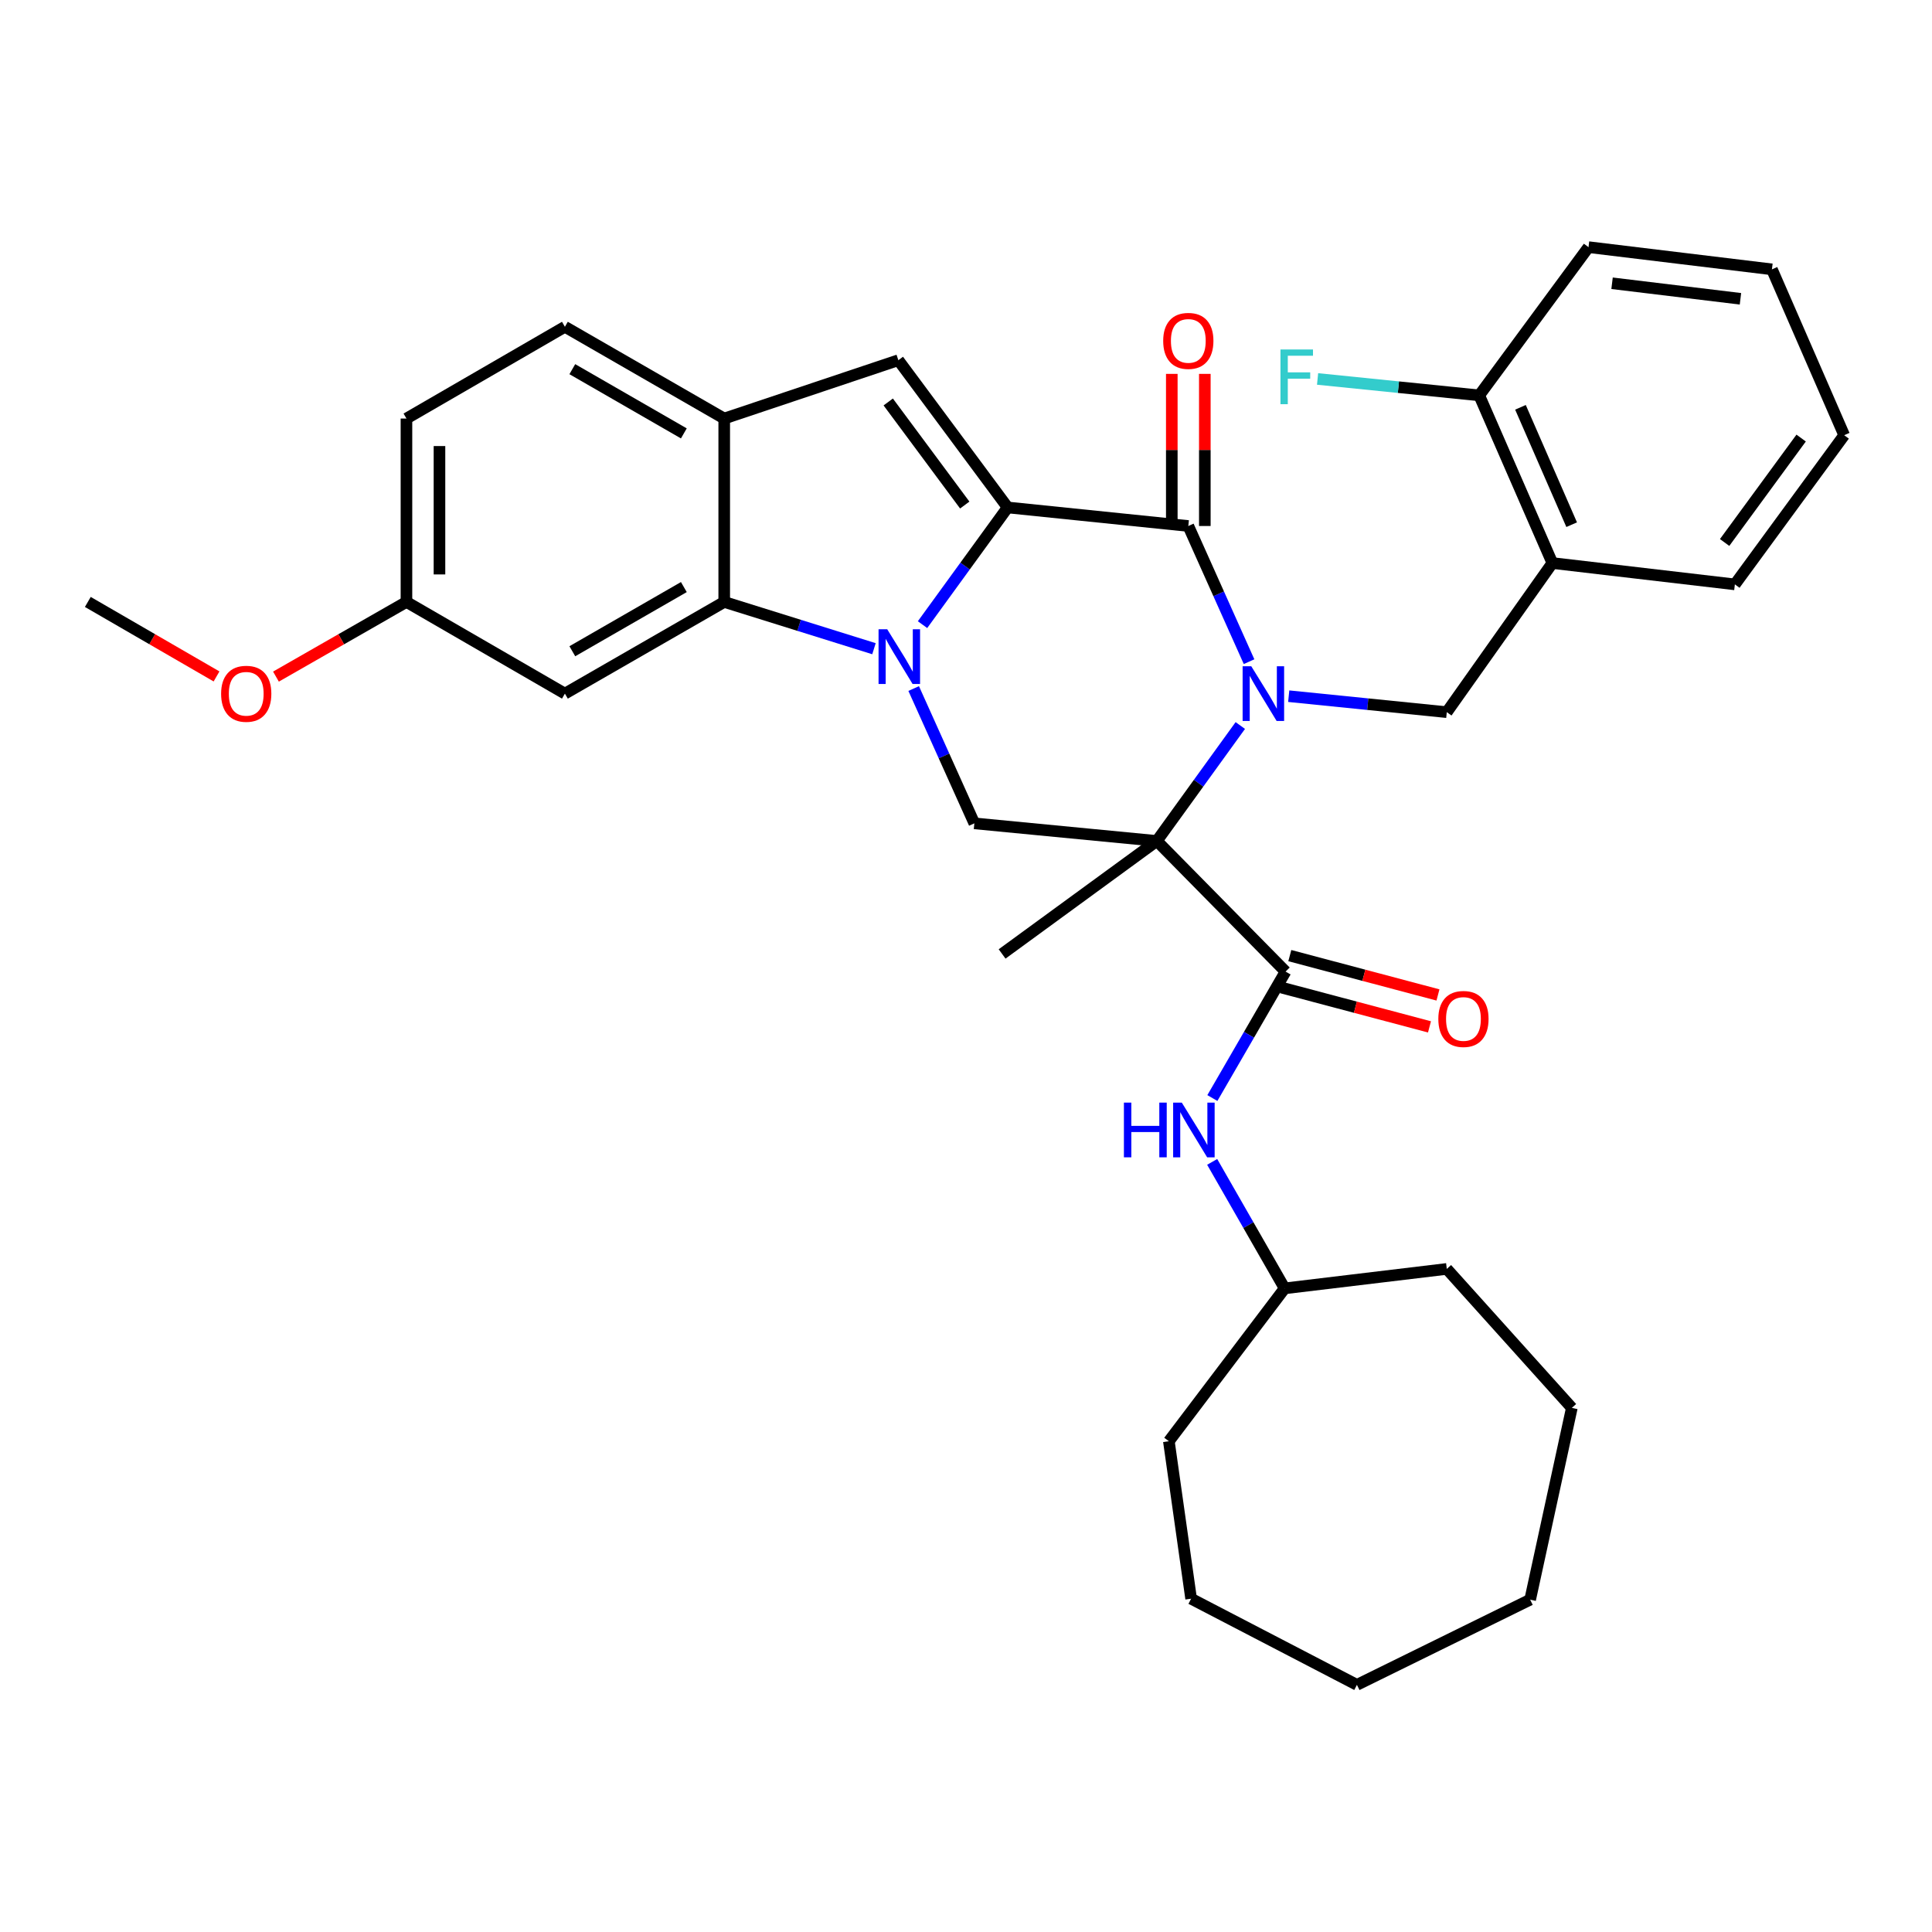 <?xml version='1.0' encoding='iso-8859-1'?>
<svg version='1.1' baseProfile='full'
              xmlns='http://www.w3.org/2000/svg'
                      xmlns:rdkit='http://www.rdkit.org/xml'
                      xmlns:xlink='http://www.w3.org/1999/xlink'
                  xml:space='preserve'
width='1000px' height='1000px' viewBox='0 0 1000 1000'>
<!-- END OF HEADER -->
<rect style='opacity:1.0;fill:#FFFFFF;stroke:none' width='1000' height='1000' x='0' y='0'> </rect>
<path class='bond-2' d='M 641.979,375.529 L 620.38,405.401' style='fill:none;fill-rule:evenodd;stroke:#0000FF;stroke-width:6px;stroke-linecap:butt;stroke-linejoin:miter;stroke-opacity:1' />
<path class='bond-2' d='M 620.38,405.401 L 598.782,435.272' style='fill:none;fill-rule:evenodd;stroke:#000000;stroke-width:6px;stroke-linecap:butt;stroke-linejoin:miter;stroke-opacity:1' />
<path class='bond-3' d='M 646.513,342.48 L 630.79,307.369' style='fill:none;fill-rule:evenodd;stroke:#0000FF;stroke-width:6px;stroke-linecap:butt;stroke-linejoin:miter;stroke-opacity:1' />
<path class='bond-3' d='M 630.79,307.369 L 615.068,272.257' style='fill:none;fill-rule:evenodd;stroke:#000000;stroke-width:6px;stroke-linecap:butt;stroke-linejoin:miter;stroke-opacity:1' />
<path class='bond-8' d='M 667.043,360.344 L 707.948,364.48' style='fill:none;fill-rule:evenodd;stroke:#0000FF;stroke-width:6px;stroke-linecap:butt;stroke-linejoin:miter;stroke-opacity:1' />
<path class='bond-8' d='M 707.948,364.48 L 748.853,368.617' style='fill:none;fill-rule:evenodd;stroke:#000000;stroke-width:6px;stroke-linecap:butt;stroke-linejoin:miter;stroke-opacity:1' />
<path class='bond-0' d='M 477.5,323.316 L 499.533,292.986' style='fill:none;fill-rule:evenodd;stroke:#0000FF;stroke-width:6px;stroke-linecap:butt;stroke-linejoin:miter;stroke-opacity:1' />
<path class='bond-0' d='M 499.533,292.986 L 521.566,262.656' style='fill:none;fill-rule:evenodd;stroke:#000000;stroke-width:6px;stroke-linecap:butt;stroke-linejoin:miter;stroke-opacity:1' />
<path class='bond-4' d='M 452.367,335.767 L 413.612,323.665' style='fill:none;fill-rule:evenodd;stroke:#0000FF;stroke-width:6px;stroke-linecap:butt;stroke-linejoin:miter;stroke-opacity:1' />
<path class='bond-4' d='M 413.612,323.665 L 374.856,311.563' style='fill:none;fill-rule:evenodd;stroke:#000000;stroke-width:6px;stroke-linecap:butt;stroke-linejoin:miter;stroke-opacity:1' />
<path class='bond-34' d='M 472.918,356.388 L 488.619,391.277' style='fill:none;fill-rule:evenodd;stroke:#0000FF;stroke-width:6px;stroke-linecap:butt;stroke-linejoin:miter;stroke-opacity:1' />
<path class='bond-34' d='M 488.619,391.277 L 504.321,426.165' style='fill:none;fill-rule:evenodd;stroke:#000000;stroke-width:6px;stroke-linecap:butt;stroke-linejoin:miter;stroke-opacity:1' />
<path class='bond-1' d='M 521.566,262.656 L 615.068,272.257' style='fill:none;fill-rule:evenodd;stroke:#000000;stroke-width:6px;stroke-linecap:butt;stroke-linejoin:miter;stroke-opacity:1' />
<path class='bond-5' d='M 521.566,262.656 L 464.987,186.438' style='fill:none;fill-rule:evenodd;stroke:#000000;stroke-width:6px;stroke-linecap:butt;stroke-linejoin:miter;stroke-opacity:1' />
<path class='bond-5' d='M 499.354,261.412 L 459.749,208.06' style='fill:none;fill-rule:evenodd;stroke:#000000;stroke-width:6px;stroke-linecap:butt;stroke-linejoin:miter;stroke-opacity:1' />
<path class='bond-6' d='M 598.782,435.272 L 665.408,502.887' style='fill:none;fill-rule:evenodd;stroke:#000000;stroke-width:6px;stroke-linecap:butt;stroke-linejoin:miter;stroke-opacity:1' />
<path class='bond-7' d='M 598.782,435.272 L 504.321,426.165' style='fill:none;fill-rule:evenodd;stroke:#000000;stroke-width:6px;stroke-linecap:butt;stroke-linejoin:miter;stroke-opacity:1' />
<path class='bond-17' d='M 598.782,435.272 L 518.689,493.761' style='fill:none;fill-rule:evenodd;stroke:#000000;stroke-width:6px;stroke-linecap:butt;stroke-linejoin:miter;stroke-opacity:1' />
<path class='bond-13' d='M 623.615,272.257 L 623.615,232.889' style='fill:none;fill-rule:evenodd;stroke:#000000;stroke-width:6px;stroke-linecap:butt;stroke-linejoin:miter;stroke-opacity:1' />
<path class='bond-13' d='M 623.615,232.889 L 623.615,193.52' style='fill:none;fill-rule:evenodd;stroke:#FF0000;stroke-width:6px;stroke-linecap:butt;stroke-linejoin:miter;stroke-opacity:1' />
<path class='bond-13' d='M 606.521,272.257 L 606.521,232.889' style='fill:none;fill-rule:evenodd;stroke:#000000;stroke-width:6px;stroke-linecap:butt;stroke-linejoin:miter;stroke-opacity:1' />
<path class='bond-13' d='M 606.521,232.889 L 606.521,193.52' style='fill:none;fill-rule:evenodd;stroke:#FF0000;stroke-width:6px;stroke-linecap:butt;stroke-linejoin:miter;stroke-opacity:1' />
<path class='bond-12' d='M 374.856,311.563 L 292.39,359.016' style='fill:none;fill-rule:evenodd;stroke:#000000;stroke-width:6px;stroke-linecap:butt;stroke-linejoin:miter;stroke-opacity:1' />
<path class='bond-12' d='M 353.961,303.865 L 296.234,337.083' style='fill:none;fill-rule:evenodd;stroke:#000000;stroke-width:6px;stroke-linecap:butt;stroke-linejoin:miter;stroke-opacity:1' />
<path class='bond-35' d='M 374.856,311.563 L 374.856,216.637' style='fill:none;fill-rule:evenodd;stroke:#000000;stroke-width:6px;stroke-linecap:butt;stroke-linejoin:miter;stroke-opacity:1' />
<path class='bond-9' d='M 464.987,186.438 L 374.856,216.637' style='fill:none;fill-rule:evenodd;stroke:#000000;stroke-width:6px;stroke-linecap:butt;stroke-linejoin:miter;stroke-opacity:1' />
<path class='bond-11' d='M 665.408,502.887 L 646.465,535.614' style='fill:none;fill-rule:evenodd;stroke:#000000;stroke-width:6px;stroke-linecap:butt;stroke-linejoin:miter;stroke-opacity:1' />
<path class='bond-11' d='M 646.465,535.614 L 627.522,568.341' style='fill:none;fill-rule:evenodd;stroke:#0000FF;stroke-width:6px;stroke-linecap:butt;stroke-linejoin:miter;stroke-opacity:1' />
<path class='bond-14' d='M 663.215,511.147 L 701.558,521.327' style='fill:none;fill-rule:evenodd;stroke:#000000;stroke-width:6px;stroke-linecap:butt;stroke-linejoin:miter;stroke-opacity:1' />
<path class='bond-14' d='M 701.558,521.327 L 739.901,531.508' style='fill:none;fill-rule:evenodd;stroke:#FF0000;stroke-width:6px;stroke-linecap:butt;stroke-linejoin:miter;stroke-opacity:1' />
<path class='bond-14' d='M 667.602,494.626 L 705.945,504.806' style='fill:none;fill-rule:evenodd;stroke:#000000;stroke-width:6px;stroke-linecap:butt;stroke-linejoin:miter;stroke-opacity:1' />
<path class='bond-14' d='M 705.945,504.806 L 744.288,514.986' style='fill:none;fill-rule:evenodd;stroke:#FF0000;stroke-width:6px;stroke-linecap:butt;stroke-linejoin:miter;stroke-opacity:1' />
<path class='bond-10' d='M 748.853,368.617 L 803.505,291.43' style='fill:none;fill-rule:evenodd;stroke:#000000;stroke-width:6px;stroke-linecap:butt;stroke-linejoin:miter;stroke-opacity:1' />
<path class='bond-16' d='M 374.856,216.637 L 292.39,169.145' style='fill:none;fill-rule:evenodd;stroke:#000000;stroke-width:6px;stroke-linecap:butt;stroke-linejoin:miter;stroke-opacity:1' />
<path class='bond-16' d='M 353.956,224.326 L 296.229,191.082' style='fill:none;fill-rule:evenodd;stroke:#000000;stroke-width:6px;stroke-linecap:butt;stroke-linejoin:miter;stroke-opacity:1' />
<path class='bond-15' d='M 803.505,291.43 L 765.643,204.643' style='fill:none;fill-rule:evenodd;stroke:#000000;stroke-width:6px;stroke-linecap:butt;stroke-linejoin:miter;stroke-opacity:1' />
<path class='bond-15' d='M 813.493,271.577 L 786.99,210.826' style='fill:none;fill-rule:evenodd;stroke:#000000;stroke-width:6px;stroke-linecap:butt;stroke-linejoin:miter;stroke-opacity:1' />
<path class='bond-23' d='M 803.505,291.43 L 897.966,302.475' style='fill:none;fill-rule:evenodd;stroke:#000000;stroke-width:6px;stroke-linecap:butt;stroke-linejoin:miter;stroke-opacity:1' />
<path class='bond-20' d='M 627.422,601.392 L 646.178,634.127' style='fill:none;fill-rule:evenodd;stroke:#0000FF;stroke-width:6px;stroke-linecap:butt;stroke-linejoin:miter;stroke-opacity:1' />
<path class='bond-20' d='M 646.178,634.127 L 664.934,666.861' style='fill:none;fill-rule:evenodd;stroke:#000000;stroke-width:6px;stroke-linecap:butt;stroke-linejoin:miter;stroke-opacity:1' />
<path class='bond-18' d='M 292.39,359.016 L 210.379,311.563' style='fill:none;fill-rule:evenodd;stroke:#000000;stroke-width:6px;stroke-linecap:butt;stroke-linejoin:miter;stroke-opacity:1' />
<path class='bond-19' d='M 765.643,204.643 L 723.809,200.395' style='fill:none;fill-rule:evenodd;stroke:#000000;stroke-width:6px;stroke-linecap:butt;stroke-linejoin:miter;stroke-opacity:1' />
<path class='bond-19' d='M 723.809,200.395 L 681.976,196.147' style='fill:none;fill-rule:evenodd;stroke:#33CCCC;stroke-width:6px;stroke-linecap:butt;stroke-linejoin:miter;stroke-opacity:1' />
<path class='bond-24' d='M 765.643,204.643 L 822.213,127.921' style='fill:none;fill-rule:evenodd;stroke:#000000;stroke-width:6px;stroke-linecap:butt;stroke-linejoin:miter;stroke-opacity:1' />
<path class='bond-21' d='M 292.39,169.145 L 210.379,216.637' style='fill:none;fill-rule:evenodd;stroke:#000000;stroke-width:6px;stroke-linecap:butt;stroke-linejoin:miter;stroke-opacity:1' />
<path class='bond-22' d='M 210.379,311.563 L 176.607,330.887' style='fill:none;fill-rule:evenodd;stroke:#000000;stroke-width:6px;stroke-linecap:butt;stroke-linejoin:miter;stroke-opacity:1' />
<path class='bond-22' d='M 176.607,330.887 L 142.835,350.211' style='fill:none;fill-rule:evenodd;stroke:#FF0000;stroke-width:6px;stroke-linecap:butt;stroke-linejoin:miter;stroke-opacity:1' />
<path class='bond-37' d='M 210.379,311.563 L 210.379,216.637' style='fill:none;fill-rule:evenodd;stroke:#000000;stroke-width:6px;stroke-linecap:butt;stroke-linejoin:miter;stroke-opacity:1' />
<path class='bond-37' d='M 227.472,297.324 L 227.472,230.876' style='fill:none;fill-rule:evenodd;stroke:#000000;stroke-width:6px;stroke-linecap:butt;stroke-linejoin:miter;stroke-opacity:1' />
<path class='bond-26' d='M 664.934,666.861 L 605.002,745.985' style='fill:none;fill-rule:evenodd;stroke:#000000;stroke-width:6px;stroke-linecap:butt;stroke-linejoin:miter;stroke-opacity:1' />
<path class='bond-27' d='M 664.934,666.861 L 748.853,656.786' style='fill:none;fill-rule:evenodd;stroke:#000000;stroke-width:6px;stroke-linecap:butt;stroke-linejoin:miter;stroke-opacity:1' />
<path class='bond-25' d='M 112.078,350.122 L 78.766,330.842' style='fill:none;fill-rule:evenodd;stroke:#FF0000;stroke-width:6px;stroke-linecap:butt;stroke-linejoin:miter;stroke-opacity:1' />
<path class='bond-25' d='M 78.766,330.842 L 45.455,311.563' style='fill:none;fill-rule:evenodd;stroke:#000000;stroke-width:6px;stroke-linecap:butt;stroke-linejoin:miter;stroke-opacity:1' />
<path class='bond-28' d='M 897.966,302.475 L 954.545,225.259' style='fill:none;fill-rule:evenodd;stroke:#000000;stroke-width:6px;stroke-linecap:butt;stroke-linejoin:miter;stroke-opacity:1' />
<path class='bond-28' d='M 892.665,280.789 L 932.27,226.739' style='fill:none;fill-rule:evenodd;stroke:#000000;stroke-width:6px;stroke-linecap:butt;stroke-linejoin:miter;stroke-opacity:1' />
<path class='bond-36' d='M 822.213,127.921 L 917.149,139.412' style='fill:none;fill-rule:evenodd;stroke:#000000;stroke-width:6px;stroke-linecap:butt;stroke-linejoin:miter;stroke-opacity:1' />
<path class='bond-36' d='M 834.399,146.615 L 900.854,154.658' style='fill:none;fill-rule:evenodd;stroke:#000000;stroke-width:6px;stroke-linecap:butt;stroke-linejoin:miter;stroke-opacity:1' />
<path class='bond-31' d='M 605.002,745.985 L 616.521,827.484' style='fill:none;fill-rule:evenodd;stroke:#000000;stroke-width:6px;stroke-linecap:butt;stroke-linejoin:miter;stroke-opacity:1' />
<path class='bond-30' d='M 748.853,656.786 L 813.581,728.721' style='fill:none;fill-rule:evenodd;stroke:#000000;stroke-width:6px;stroke-linecap:butt;stroke-linejoin:miter;stroke-opacity:1' />
<path class='bond-29' d='M 954.545,225.259 L 917.149,139.412' style='fill:none;fill-rule:evenodd;stroke:#000000;stroke-width:6px;stroke-linecap:butt;stroke-linejoin:miter;stroke-opacity:1' />
<path class='bond-33' d='M 813.581,728.721 L 792.005,827.987' style='fill:none;fill-rule:evenodd;stroke:#000000;stroke-width:6px;stroke-linecap:butt;stroke-linejoin:miter;stroke-opacity:1' />
<path class='bond-32' d='M 616.521,827.484 L 702.34,872.079' style='fill:none;fill-rule:evenodd;stroke:#000000;stroke-width:6px;stroke-linecap:butt;stroke-linejoin:miter;stroke-opacity:1' />
<path class='bond-38' d='M 702.34,872.079 L 792.005,827.987' style='fill:none;fill-rule:evenodd;stroke:#000000;stroke-width:6px;stroke-linecap:butt;stroke-linejoin:miter;stroke-opacity:1' />
<path  class='atom-0' d='M 647.658 344.856
L 656.938 359.856
Q 657.858 361.336, 659.338 364.016
Q 660.818 366.696, 660.898 366.856
L 660.898 344.856
L 664.658 344.856
L 664.658 373.176
L 660.778 373.176
L 650.818 356.776
Q 649.658 354.856, 648.418 352.656
Q 647.218 350.456, 646.858 349.776
L 646.858 373.176
L 643.178 373.176
L 643.178 344.856
L 647.658 344.856
' fill='#0000FF'/>
<path  class='atom-1' d='M 459.221 325.702
L 468.501 340.702
Q 469.421 342.182, 470.901 344.862
Q 472.381 347.542, 472.461 347.702
L 472.461 325.702
L 476.221 325.702
L 476.221 354.022
L 472.341 354.022
L 462.381 337.622
Q 461.221 335.702, 459.981 333.502
Q 458.781 331.302, 458.421 330.622
L 458.421 354.022
L 454.741 354.022
L 454.741 325.702
L 459.221 325.702
' fill='#0000FF'/>
<path  class='atom-12' d='M 581.735 570.709
L 585.575 570.709
L 585.575 582.749
L 600.055 582.749
L 600.055 570.709
L 603.895 570.709
L 603.895 599.029
L 600.055 599.029
L 600.055 585.949
L 585.575 585.949
L 585.575 599.029
L 581.735 599.029
L 581.735 570.709
' fill='#0000FF'/>
<path  class='atom-12' d='M 611.695 570.709
L 620.975 585.709
Q 621.895 587.189, 623.375 589.869
Q 624.855 592.549, 624.935 592.709
L 624.935 570.709
L 628.695 570.709
L 628.695 599.029
L 624.815 599.029
L 614.855 582.629
Q 613.695 580.709, 612.455 578.509
Q 611.255 576.309, 610.895 575.629
L 610.895 599.029
L 607.215 599.029
L 607.215 570.709
L 611.695 570.709
' fill='#0000FF'/>
<path  class='atom-14' d='M 602.068 176.442
Q 602.068 169.642, 605.428 165.842
Q 608.788 162.042, 615.068 162.042
Q 621.348 162.042, 624.708 165.842
Q 628.068 169.642, 628.068 176.442
Q 628.068 183.322, 624.668 187.242
Q 621.268 191.122, 615.068 191.122
Q 608.828 191.122, 605.428 187.242
Q 602.068 183.362, 602.068 176.442
M 615.068 187.922
Q 619.388 187.922, 621.708 185.042
Q 624.068 182.122, 624.068 176.442
Q 624.068 170.882, 621.708 168.082
Q 619.388 165.242, 615.068 165.242
Q 610.748 165.242, 608.388 168.042
Q 606.068 170.842, 606.068 176.442
Q 606.068 182.162, 608.388 185.042
Q 610.748 187.922, 615.068 187.922
' fill='#FF0000'/>
<path  class='atom-15' d='M 744.476 527.411
Q 744.476 520.611, 747.836 516.811
Q 751.196 513.011, 757.476 513.011
Q 763.756 513.011, 767.116 516.811
Q 770.476 520.611, 770.476 527.411
Q 770.476 534.291, 767.076 538.211
Q 763.676 542.091, 757.476 542.091
Q 751.236 542.091, 747.836 538.211
Q 744.476 534.331, 744.476 527.411
M 757.476 538.891
Q 761.796 538.891, 764.116 536.011
Q 766.476 533.091, 766.476 527.411
Q 766.476 521.851, 764.116 519.051
Q 761.796 516.211, 757.476 516.211
Q 753.156 516.211, 750.796 519.011
Q 748.476 521.811, 748.476 527.411
Q 748.476 533.131, 750.796 536.011
Q 753.156 538.891, 757.476 538.891
' fill='#FF0000'/>
<path  class='atom-20' d='M 662.762 180.891
L 679.602 180.891
L 679.602 184.131
L 666.562 184.131
L 666.562 192.731
L 678.162 192.731
L 678.162 196.011
L 666.562 196.011
L 666.562 209.211
L 662.762 209.211
L 662.762 180.891
' fill='#33CCCC'/>
<path  class='atom-23' d='M 114.447 359.096
Q 114.447 352.296, 117.807 348.496
Q 121.167 344.696, 127.447 344.696
Q 133.727 344.696, 137.087 348.496
Q 140.447 352.296, 140.447 359.096
Q 140.447 365.976, 137.047 369.896
Q 133.647 373.776, 127.447 373.776
Q 121.207 373.776, 117.807 369.896
Q 114.447 366.016, 114.447 359.096
M 127.447 370.576
Q 131.767 370.576, 134.087 367.696
Q 136.447 364.776, 136.447 359.096
Q 136.447 353.536, 134.087 350.736
Q 131.767 347.896, 127.447 347.896
Q 123.127 347.896, 120.767 350.696
Q 118.447 353.496, 118.447 359.096
Q 118.447 364.816, 120.767 367.696
Q 123.127 370.576, 127.447 370.576
' fill='#FF0000'/>
</svg>
